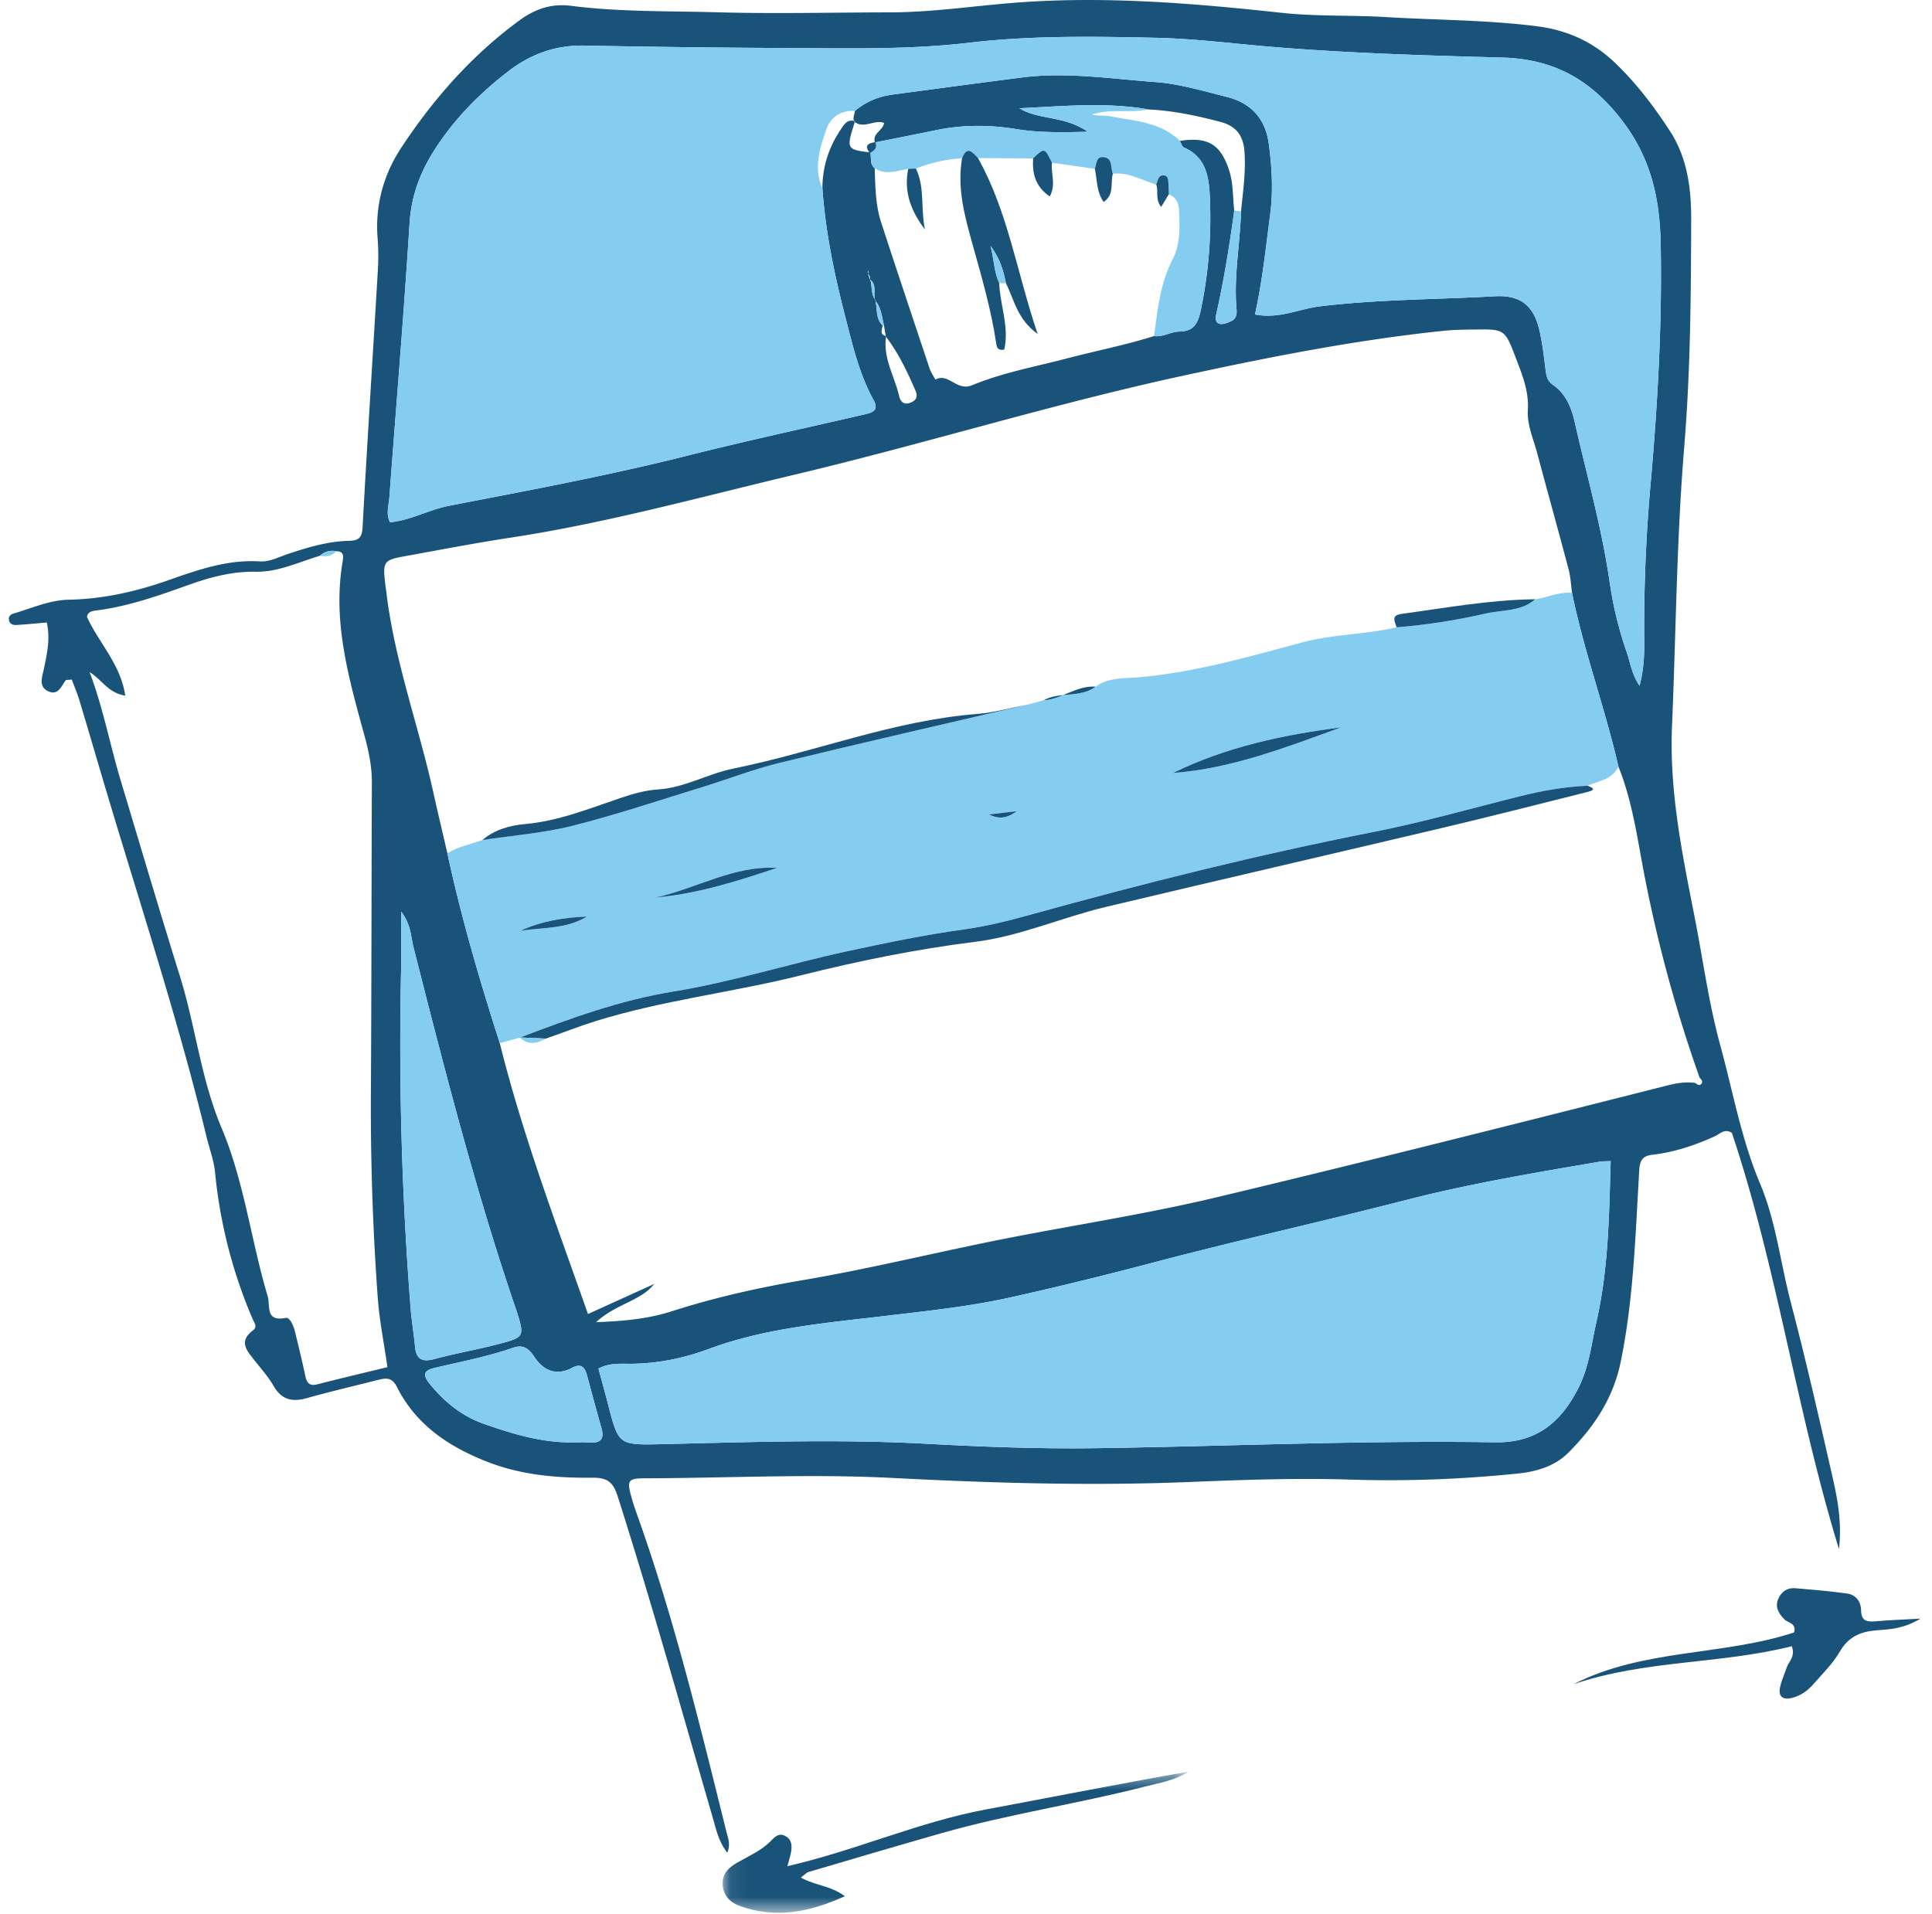 <svg xmlns="http://www.w3.org/2000/svg" xmlns:xlink="http://www.w3.org/1999/xlink" width="109" height="108"><defs><path id="a" d="M.068.436h26.29V8.4H.067z"/></defs><g fill="none" fill-rule="evenodd"><path fill="#195379" d="M32.305 81.388c.295 0 .591-.023.884.004.632.058.94-.131.741-.825-.284-.99-.546-1.985-.815-2.978-.124-.453-.337-.678-.834-.412-.913.487-1.636.146-2.148-.633-.318-.484-.635-.688-1.2-.492-1.438.5-2.934.781-4.411 1.132-.617.147-.696.381-.278.9.817 1.009 1.817 1.824 3.042 2.253 1.619.566 3.267 1.072 5.02 1.05M22.63 51.435c0 1.246.019 2.3-.003 3.355a190.52 190.52 0 0 0 .537 19.002c.058.734.182 1.462.251 2.195.068.715.404.882 1.088.698 1.183-.317 2.395-.529 3.582-.837 1.528-.397 1.522-.42 1.036-1.945-.03-.094-.065-.186-.097-.278-2.242-6.61-3.963-13.365-5.682-20.122-.163-.637-.154-1.35-.712-2.068m68.24 14.079c-.32.015-.467.008-.609.032-3.679.63-7.358 1.244-10.98 2.177-4.71 1.212-9.462 2.262-14.163 3.503-2.71.715-5.43 1.386-8.162 1.992-2.294.51-4.654.752-6.994 1.032-3.367.402-6.753.672-9.97 1.864-1.394.516-2.826.816-4.322.837-.618.01-1.27-.074-1.907.272.188.699.373 1.354.542 2.015.588 2.281.587 2.306 2.996 2.25 4.97-.116 9.94-.293 14.909-.026 3.24.175 6.476.3 9.727.25 7.48-.11 14.955-.447 22.436-.33 2.342.035 3.736-1.164 4.71-3.13.58-1.172.706-2.446.989-3.688.67-2.941.712-5.93.799-9.05m-65.63-17.365c.78 3.627 1.825 7.181 2.957 10.711 1.286 5.182 3.176 10.165 4.975 15.283l3.734-1.695c-.736.954-2.167 1.125-3.275 2.156 1.594-.059 2.959-.194 4.275-.617 2.435-.782 4.91-1.334 7.438-1.764 3.87-.66 7.688-1.614 11.542-2.367 3.902-.763 7.833-1.365 11.707-2.288 8.5-2.026 16.969-4.17 25.44-6.311.523-.133 1.056-.233 1.603-.151.108.073.234.183.347.054.106-.123.02-.248-.091-.341a79.007 79.007 0 0 1-3.283-12.315c-.321-1.78-.623-3.565-1.303-5.257-.756-3.296-1.94-6.478-2.616-9.795-.06-.436-.077-.885-.188-1.307-.577-2.186-1.186-4.364-1.77-6.549-.214-.806-.586-1.636-.535-2.433.069-1.097-.317-2.015-.677-2.963-.62-1.631-.642-1.628-2.33-1.607-.59.007-1.183.014-1.768.076-4.994.52-9.912 1.496-14.81 2.56-7.346 1.6-14.532 3.835-21.846 5.57-5.305 1.258-10.564 2.718-15.967 3.539-1.991.302-3.97.688-5.953 1.044-1.199.216-1.26.313-1.113 1.56.016.146.043.29.06.437.453 3.876 1.815 7.54 2.652 11.325.255 1.15.529 2.297.795 3.445m-7.184-16.792c-1.198.355-2.35.927-3.631.903-1.306-.024-2.53.297-3.738.727-1.712.61-3.421 1.225-5.24 1.456-.205.025-.496.059-.54.365.664 1.468 1.898 2.666 2.159 4.441-.972-.154-1.284-.87-2.011-1.328.772 2.059 1.143 4.082 1.733 6.047 1.115 3.716 2.216 7.437 3.37 11.14.874 2.814 1.177 5.773 2.335 8.517 1.287 3.048 1.667 6.36 2.608 9.513.165.553-.16 1.452 1.022 1.225.241-.046.449.473.531.818.193.812.397 1.621.567 2.44.084.406.23.606.692.487 1.324-.34 2.654-.653 3.945-.966-.197-1.378-.451-2.633-.546-3.9a148.7 148.7 0 0 1-.386-11.95c.033-5.71.031-11.42.053-17.13.004-.894-.167-1.739-.404-2.605-.878-3.22-1.829-6.444-1.247-9.854.051-.304.087-.602-.367-.6a1 1 0 0 0-.905.254M48.21 6.876c-.135-.21.012-.41.02-.614.616-.52 1.312-.815 2.125-.925 2.435-.327 4.872-.654 7.307-.966 2.485-.32 5.01.076 7.507.258 1.36.1 2.705.502 4.04.837 1.37.345 2.188 1.22 2.378 2.674.174 1.326.249 2.633.072 3.97-.247 1.876-.44 3.758-.856 5.634 1.357.266 2.493-.317 3.661-.459 3.287-.398 6.58-.383 9.869-.568 1.446-.082 2.2.518 2.523 1.94.163.717.25 1.453.34 2.186.045.348.081.637.42.872.73.505 1.046 1.299 1.232 2.123.663 2.925 1.487 5.814 1.932 8.787.102.68.214 1.363.373 2.032.17.717.373 1.43.617 2.124.208.594.28 1.253.732 1.918.24-.941.27-1.724.262-2.51a91.294 91.294 0 0 1 .37-8.998c.392-4.468.643-8.93.56-13.417-.049-2.577-.548-4.862-2.194-6.996-1.771-2.296-3.848-3.451-6.747-3.53-4.918-.134-9.84-.278-14.742-.764-1.616-.16-3.236-.318-4.857-.353-3.495-.076-6.997-.13-10.477.28-3.386.4-6.783.314-10.177.299-3.84-.017-7.68-.063-11.52-.138-1.602-.032-2.997.457-4.25 1.412-1.657 1.262-3.1 2.725-4.227 4.491-.807 1.265-1.3 2.587-1.397 4.127-.324 5.157-.756 10.306-1.138 15.46-.035.466-.208.948.038 1.41 1.187-.12 2.195-.715 3.342-.937 4.487-.867 8.983-1.704 13.42-2.822 3.29-.829 6.606-1.545 9.911-2.309.455-.104.96-.19.605-.834-.788-1.433-1.153-2.98-1.56-4.557-.63-2.44-1.15-4.875-1.325-7.386 0-1.213.36-2.317 1.035-3.32.19-.282.366-.608.807-.463-.507 1.566-.496 1.588.858 1.758.077.298-.046.652.25.888.037 1.031.04 2.07.365 3.063.897 2.744 1.81 5.483 2.726 8.221.075.226.22.43.331.645.753-.41 1.192.685 2.082.315 1.693-.703 3.533-1.036 5.307-1.501 1.643-.43 3.322-.758 4.95-1.271.507.067.95-.248 1.434-.254.815-.01 1.047-.477 1.199-1.19.448-2.121.612-4.255.514-6.417-.052-1.166-.228-2.245-1.47-2.785-.106-.046-.148-.242-.22-.369 1.579-.232 2.28.183 2.767 1.628.253.75.21 1.537.3 2.307-.262 1.932-.57 3.856-.996 5.76-.054.24-.11.549.164.627.2.057.475-.063.69-.164.248-.118.296-.397.274-.633-.17-1.863.198-3.7.252-5.55.11-1.123.277-2.238.192-3.378-.069-.908-.472-1.433-1.358-1.667-1.334-.352-2.675-.633-4.056-.702-2.428-.428-4.853-.177-7.283-.067 1.103.682 2.487.388 3.861 1.326-1.576.043-2.81.05-4.046-.152-1.515-.247-3.028-.25-4.537.066-1.142.237-2.286.46-3.43.69-.16-.522.47-.675.515-1.103-.55-.206-1.126.355-1.666-.06m.867 8.884c-.031-.085-.066-.169-.09-.257a.326.326 0 0 1 0-.136c.018-.111-.02-.115-.027-.01-.006.08.079.163.113.248.017.041.01.092.015.137.133.386.033.83.292 1.184.13.485.004 1.043.418 1.446-.033.23-.192.504.198.593-.2 1.225.474 2.263.734 3.389.074.32.273.512.643.366.342-.135.418-.356.272-.69-.461-1.068-.958-2.115-1.672-3.044-.03-.196-.062-.392-.094-.59-.126-.5-.152-1.036-.515-1.453-.109-.391.132-.866-.287-1.183m54.673 71.643c-2.403-7.825-3.484-15.85-6.04-23.48-.414-.264-.671.06-.963.193-1.127.51-2.286.899-3.522 1.042-.495.057-.706.259-.74.85-.217 3.626-.313 7.265-1.05 10.847-.424 2.067-1.535 3.712-2.98 5.14-.738.731-1.749 1.04-2.818 1.15-3.137.321-6.27.443-9.43.343-2.997-.096-6.006.008-9.006.131-5.613.231-11.216.066-16.822-.224-4.674-.242-9.353.007-14.03.019-.883.002-.972.127-.763.924.135.522.324 1.031.504 1.54 2.01 5.712 3.428 11.588 4.887 17.452.09.366.258.726.055 1.208-.496-.632-.635-1.337-.83-2.012-1.753-6.042-3.442-12.102-5.354-18.098-.26-.813-.594-1.054-1.425-1.047-2.018.02-4.017-.147-5.939-.902-2.176-.854-4.018-2.084-5.092-4.224-.282-.563-.636-.5-1.082-.388-1.333.338-2.673.652-3.997 1.022-.817.229-1.422.104-1.873-.68-.293-.508-.692-.957-1.057-1.42-.436-.555-.958-1.087-.108-1.725.276-.206.062-.438-.026-.646a27.678 27.678 0 0 1-2.114-8.255c-.065-.678-.318-1.337-.48-2.006-1.586-6.546-3.69-12.94-5.617-19.388-.52-1.742-1.027-3.49-1.551-5.23-.124-.413-.296-.812-.439-1.195-.186.026-.317.007-.352.056-.25.352-.435.874-1 .594-.524-.26-.317-.783-.233-1.192.18-.869.388-1.727.179-2.677-.583.05-1.16.11-1.738.141-.197.01-.385-.079-.404-.322-.012-.175.116-.28.255-.32 1.032-.303 2.047-.764 3.122-.784 1.947-.039 3.802-.46 5.618-1.099 1.675-.588 3.342-1.177 5.163-1.063.555.035 1.05-.24 1.56-.41 1.122-.375 2.253-.72 3.444-.75.535-.014.76-.136.793-.743.266-4.864.581-9.725.867-14.588a13.12 13.12 0 0 0-.02-1.771c-.142-1.842.342-3.566 1.322-5.058 1.817-2.765 3.99-5.233 6.684-7.208.88-.646 1.812-.962 2.898-.822 2.74.352 5.5.289 8.252.366 3.247.092 6.499.008 9.748.005 2.27-.003 4.515-.332 6.769-.521 5.135-.43 10.23-.007 15.323.545 1.963.213 3.936.124 5.9.242 2.847.172 5.706.157 8.544.522 1.668.215 3.115.866 4.335 2.022 1.22 1.158 2.23 2.487 3.142 3.892.977 1.505 1.197 3.229 1.194 4.958-.01 4.283-.04 8.572-.391 12.841-.434 5.252-.466 10.515-.69 15.772-.156 3.704.58 7.23 1.28 10.796.473 2.412.797 4.866 1.447 7.231.712 2.597 1.178 5.27 2.235 7.773.905 2.142 1.15 4.467 1.735 6.7.86 3.279 1.611 6.587 2.364 9.893.29 1.278.529 2.578.357 4.038"/><g transform="translate(40.7 99.529)"><mask id="b" fill="#fff"><use xlink:href="#a"/></mask><path fill="#195379" d="M4.485 6.41c.809.464 1.655.438 2.481 1.055-2 .906-3.898 1.273-5.908.559-.521-.185-.935-.548-.985-1.175-.05-.634.317-.99.817-1.278.637-.366 1.323-.655 1.859-1.183.24-.237.478-.54.878-.308.36.208.362.557.3.91-.032.189-.095.374-.202.779 3.864-.885 7.409-2.495 11.2-3.2C18.732 1.86 22.53 1.105 26.357.437c-.751.49-1.635.63-2.483.847-3.801.972-7.693 1.551-11.47 2.628-2.501.713-4.995 1.45-7.489 2.186-.128.038-.23.165-.43.313" mask="url(#b)"/></g><path fill="#195379" d="M101.088 92.888c-4.037 1.02-8.301.77-12.31 2.144 3.906-2.01 8.383-1.588 12.44-2.921.15-.536-.352-.534-.554-.746-.333-.348-.543-.711-.322-1.184.183-.389.508-.605.948-.566.978.086 1.959.162 2.93.302.485.07.772.45.779.943.007.665.399.66.889.616.708-.064 1.42-.086 2.463-.145-.988.592-1.755.6-2.509.662-.868.073-1.56.36-2.037 1.19-.387.671-.965 1.237-1.481 1.828-.326.373-.725.671-1.219.794-.497.123-.794-.053-.677-.6.08-.38.246-.74.373-1.11.12-.352.504-.62.287-1.207"/><path fill="#84CDF0" d="M46.4 10.628c.173 2.51.695 4.944 1.324 7.385.407 1.577.772 3.124 1.56 4.557.354.645-.15.73-.605.835-3.305.762-6.622 1.48-9.91 2.308-4.438 1.118-8.934 1.954-13.42 2.822-1.148.222-2.156.817-3.343.938-.246-.462-.073-.944-.039-1.412.383-5.152.815-10.302 1.139-15.46.096-1.539.59-2.86 1.397-4.126 1.127-1.766 2.57-3.23 4.227-4.491 1.253-.955 2.648-1.444 4.25-1.412 3.84.075 7.68.12 11.52.138 3.394.015 6.79.1 10.177-.3 3.48-.41 6.982-.354 10.477-.279 1.62.035 3.241.192 4.857.353 4.901.486 9.824.63 14.742.764 2.899.079 4.976 1.235 6.747 3.53 1.646 2.134 2.145 4.419 2.193 6.996.084 4.488-.167 8.949-.56 13.416a91.499 91.499 0 0 0-.37 9c.01.784-.02 1.568-.261 2.509-.452-.665-.524-1.324-.732-1.918a21.377 21.377 0 0 1-.617-2.124 24.204 24.204 0 0 1-.373-2.032c-.445-2.973-1.269-5.862-1.932-8.786-.186-.825-.502-1.62-1.232-2.124-.339-.235-.376-.524-.419-.872-.091-.732-.178-1.469-.34-2.187-.324-1.42-1.078-2.02-2.524-1.94-3.289.186-6.582.172-9.87.57-1.167.141-2.303.724-3.66.458.416-1.876.61-3.758.856-5.634.177-1.337.102-2.644-.072-3.97-.19-1.454-1.007-2.329-2.379-2.674-1.334-.335-2.679-.737-4.039-.836-2.498-.183-5.022-.58-7.507-.26-2.435.314-4.873.64-7.307.968-.813.109-1.51.404-2.126.924-.784-.059-1.37.361-1.598 1.012-.374 1.073-.75 2.197-.232 3.354"/><path fill="#84CDF0" d="m57.365 45.77-1.572.184c.482.233.934.287 1.572-.183m-27.993 6.742c1.263-.183 2.592-.091 3.737-.796-1.292.046-2.55.255-3.737.796m7.62-1.872c2.355-.207 4.606-.92 6.848-1.672-2.444-.142-4.536 1.161-6.847 1.672m29.184-7.025c3.316-.248 6.385-1.453 9.48-2.573-3.27.424-6.472 1.096-9.48 2.573m20.435-9.803c.697-.098 1.354-.43 2.08-.362.676 3.317 1.86 6.499 2.616 9.795-.34.75-1.112.808-1.744 1.09-1.281.053-2.535.275-3.778.586-2.766.689-5.513 1.477-8.307 2.026-6.514 1.28-12.944 2.888-19.337 4.662-1.23.342-2.468.656-3.739.83-2.239.31-4.445.77-6.656 1.247-3.266.706-6.455 1.724-9.76 2.26-2.992.486-5.833 1.524-8.655 2.598l-1.133.314c-1.133-3.53-2.177-7.084-2.958-10.71.61-.378 1.311-.51 1.974-.75 1.697-.256 3.425-.385 5.081-.802 2.47-.621 4.89-1.438 7.327-2.187 1.455-.446 2.88-1.006 4.356-1.365 4.664-1.136 9.345-2.2 14.02-3.292l.894-.244c.909-.497 2.051-.114 2.923-.764.71-.526 1.598-.46 2.375-.525 3.182-.268 6.225-1.155 9.276-1.971 1.762-.471 3.574-.443 5.328-.854 1.703-.135 3.39-.401 5.05-.782.93-.213 1.974-.1 2.767-.8M90.872 65.513c-.087 3.12-.13 6.109-.8 9.05-.282 1.243-.408 2.516-.988 3.688-.974 1.966-2.369 3.165-4.71 3.13-7.48-.117-14.957.22-22.436.331-3.252.049-6.486-.076-9.727-.25-4.97-.268-9.939-.09-14.909.025-2.41.056-2.408.031-2.995-2.25-.17-.66-.354-1.316-.543-2.015.638-.345 1.289-.263 1.907-.272 1.495-.02 2.928-.32 4.322-.837 3.217-1.192 6.603-1.462 9.97-1.864 2.34-.28 4.7-.522 6.994-1.032 2.73-.606 5.452-1.277 8.162-1.992 4.702-1.24 9.454-2.29 14.163-3.503 3.622-.933 7.301-1.547 10.98-2.177.142-.024.29-.017.61-.032M22.63 51.434c.559.719.55 1.431.712 2.068 1.72 6.757 3.44 13.513 5.683 20.121.032.093.067.185.097.279.486 1.526.492 1.548-1.037 1.945-1.186.308-2.398.52-3.58.837-.685.184-1.022.017-1.089-.698-.07-.733-.194-1.461-.251-2.195a190.52 190.52 0 0 1-.537-19.002c.021-1.054.003-2.11.003-3.355M51.242 9.527c-.633.098-1.27.388-1.893-.037-.296-.236-.173-.59-.25-.888l-.022.034c.248-.135.445-.294.309-.62l-.025.022c1.143-.229 2.288-.452 3.43-.69 1.509-.315 3.021-.313 4.537-.066 1.235.202 2.47.195 4.046.152-1.374-.938-2.758-.644-3.861-1.326 2.43-.11 4.856-.361 7.282.066-1.051.223-2.146-.064-3.193.287.34.09.69.036 1.017.099 1.384.262 2.845.32 3.947 1.387.072.127.114.323.222.369 1.241.54 1.416 1.62 1.468 2.785a25.301 25.301 0 0 1-.514 6.417c-.151.714-.383 1.18-1.198 1.19-.484.007-.928.321-1.434.254.201-1.488.345-2.98 1.058-4.353.437-.842.39-1.793.353-2.72-.017-.415-.158-.76-.581-.923-.004-.186.001-.373-.015-.558-.02-.22.013-.52-.314-.512-.288.008-.281.32-.38.516-.807-.236-1.554-.71-2.445-.609-.14-.321.01-.834-.47-.929-.468-.092-.45.356-.546.648l-2.42-.34c-.42-.856-.42-.856-1.064-.245l-3.11-.02c-.304-.314-.609-.737-.897.013-.9.049-1.766.254-2.604.581l-.433.016M32.305 81.388c-1.752.02-3.4-.485-5.02-1.051-1.224-.429-2.224-1.244-3.04-2.254-.419-.518-.34-.752.277-.899 1.477-.35 2.973-.632 4.411-1.132.565-.196.882.008 1.2.492.512.779 1.235 1.12 2.148.633.497-.266.71-.041.834.412.27.993.531 1.988.815 2.978.2.694-.11.883-.741.825-.293-.027-.59-.004-.884-.004M69.633 11.882l.385.039c-.054 1.851-.422 3.688-.252 5.55.022.237-.026.516-.275.634-.214.1-.49.22-.69.164-.273-.078-.217-.387-.163-.627.426-1.904.734-3.828.995-5.76M49.798 18.37c-.414-.402-.288-.96-.417-1.445l-.019.019c.365.415.391.951.517 1.452l-.081-.025Z"/><path fill="#84CDF0" d="M49.076 15.76c.42.315.18.79.287 1.183l.018-.018c-.26-.354-.16-.798-.293-1.184l-.012.019ZM18.963 31.103c-.247.277-.561.32-.905.253a1 1 0 0 1 .905-.253"/><path fill="#84CDF0" d="M49.088 15.741c-.004-.045.002-.096-.015-.137-.034-.085-.119-.168-.114-.247.008-.107.046-.102.029.01a.34.34 0 0 0-.002.136c.024.087.06.171.09.256l.012-.018"/><path fill="#195379" d="M29.332 58.545c2.823-1.074 5.663-2.112 8.655-2.597 3.306-.537 6.495-1.555 9.76-2.261 2.211-.478 4.418-.938 6.656-1.246 1.27-.175 2.508-.489 3.74-.83 6.392-1.775 12.822-3.383 19.336-4.663 2.794-.55 5.54-1.337 8.307-2.026 1.243-.31 2.497-.533 3.778-.586.272.094.524.218.027.343-2.757.693-5.512 1.393-8.278 2.049-6.302 1.491-12.614 2.944-18.914 4.443-2.48.59-4.854 1.657-7.386 1.972-3.322.414-6.59 1.08-9.82 1.889-3.855.965-7.823 1.408-11.628 2.596-.938.293-1.845.66-2.771.975l-1.482-.068.02.01Z"/><path fill="#84CDF0" d="m29.312 58.535 1.482.067c-.509.298-1.008.377-1.482-.067"/><path fill="#195379" d="M57.999 39.753c-4.675 1.091-9.356 2.156-14.02 3.292-1.475.359-2.9.92-4.356 1.366-2.437.748-4.858 1.565-7.327 2.186-1.657.417-3.385.546-5.082.802.691-.588 1.566-.828 2.4-.901 1.895-.168 3.62-.872 5.382-1.467.701-.236 1.39-.44 2.14-.488 1.49-.096 2.8-.887 4.241-1.177 4.6-.928 9.008-2.709 13.736-3.08.97-.075 1.924-.35 2.886-.533M86.612 33.813c-.793.7-1.837.587-2.766.8-1.66.381-3.348.647-5.051.782-.09-.312-.337-.67.257-.753 2.513-.342 5.013-.8 7.56-.829M61.816 38.745c-.872.65-2.014.267-2.923.764 1.024-.07 1.862-.843 2.923-.764M66.177 43.616c3.008-1.477 6.21-2.149 9.48-2.573-3.095 1.12-6.164 2.325-9.48 2.573M36.993 50.641c2.312-.511 4.403-1.814 6.847-1.672-2.242.751-4.493 1.465-6.847 1.672M29.372 52.514c1.188-.542 2.445-.75 3.738-.797-1.146.705-2.475.613-3.738.797M57.365 45.77c-.638.47-1.09.417-1.572.184l1.572-.183M54.279 8.93c.288-.75.593-.327.896-.013 1.696 3.025 2.189 6.448 3.367 9.926-1.154-.83-1.325-1.936-1.788-2.861-.138-.694-.322-1.37-.871-2.106.21.81.2 1.48.49 2.092.044 1.257.58 2.483.286 3.756-.418.083-.432-.194-.467-.426-.28-1.85-.801-3.642-1.303-5.44-.45-1.607-.906-3.224-.61-4.928M51.242 9.527l.433-.016c.518 1.084.26 2.297.511 3.438-.774-1.01-1.215-2.112-.944-3.422M58.286 8.937c.645-.612.645-.612 1.064.245-.075.594.247 1.22-.124 1.903-.826-.565-.994-1.307-.94-2.148M61.77 9.522c.096-.291.078-.74.546-.648.48.096.33.608.47.93-.152.519.105 1.165-.52 1.593-.41-.576-.364-1.251-.496-1.875"/><path fill="#84CDF0" d="M56.373 15.968c-.29-.611-.28-1.282-.49-2.092.55.736.733 1.412.87 2.105l-.38-.013"/><path fill="#195379" d="M65.23 10.412c.1-.195.093-.509.381-.515.327-.01.294.29.313.511.017.185.012.372.016.558l-.428.709c-.359-.442-.136-.903-.281-1.263M49.077 8.636c-.347-.432-.088-.56.31-.619.135.325-.062.484-.31.619"/></g></svg>